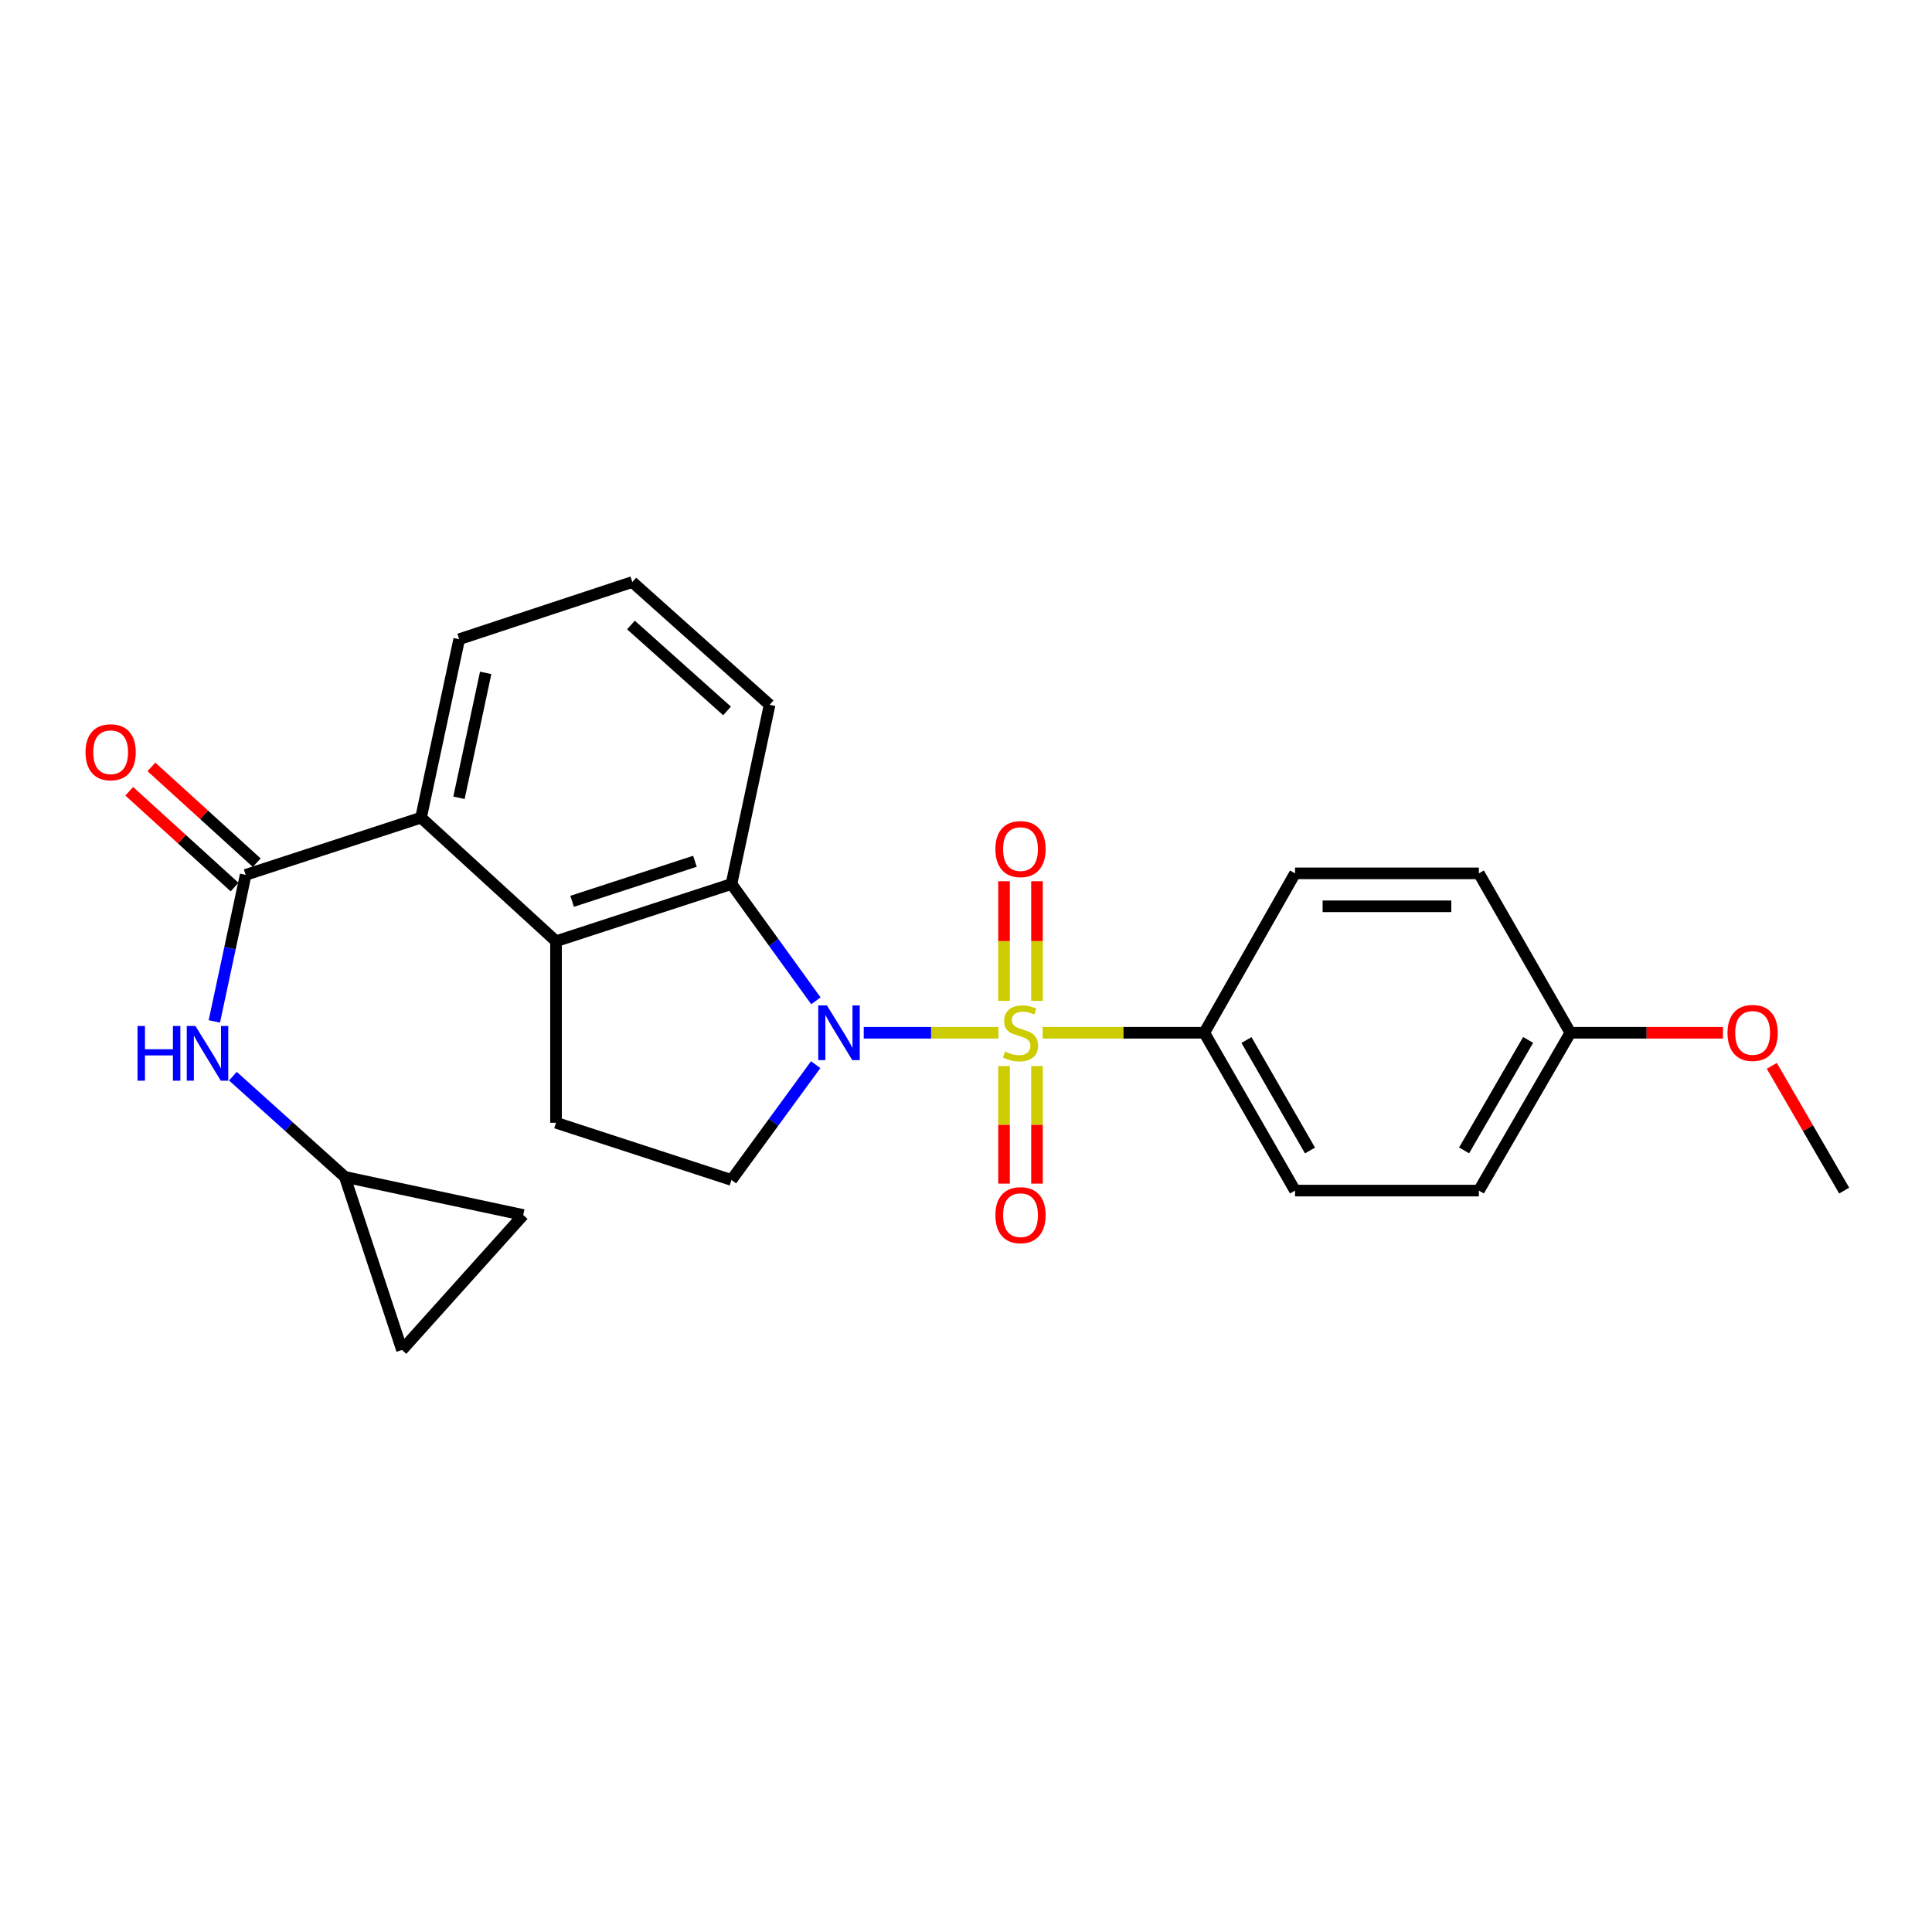 <?xml version='1.0' encoding='iso-8859-1'?>
<svg version='1.1' baseProfile='full'
              xmlns='http://www.w3.org/2000/svg'
                      xmlns:rdkit='http://www.rdkit.org/xml'
                      xmlns:xlink='http://www.w3.org/1999/xlink'
                  xml:space='preserve'
width='1000px' height='1000px' viewBox='0 0 1000 1000'>
<!-- END OF HEADER -->
<rect style='opacity:1.0;fill:#FFFFFF;stroke:none' width='1000' height='1000' x='0' y='0'> </rect>
<path class='bond-0' d='M 516.788,534.556 L 481.928,534.556' style='fill:none;fill-rule:evenodd;stroke:#CCCC00;stroke-width:6px;stroke-linecap:butt;stroke-linejoin:miter;stroke-opacity:1' />
<path class='bond-0' d='M 481.928,534.556 L 447.069,534.556' style='fill:none;fill-rule:evenodd;stroke:#0000FF;stroke-width:6px;stroke-linecap:butt;stroke-linejoin:miter;stroke-opacity:1' />
<path class='bond-7' d='M 539.674,534.556 L 581.508,534.556' style='fill:none;fill-rule:evenodd;stroke:#CCCC00;stroke-width:6px;stroke-linecap:butt;stroke-linejoin:miter;stroke-opacity:1' />
<path class='bond-7' d='M 581.508,534.556 L 623.341,534.556' style='fill:none;fill-rule:evenodd;stroke:#000000;stroke-width:6px;stroke-linecap:butt;stroke-linejoin:miter;stroke-opacity:1' />
<path class='bond-9' d='M 536.742,518.058 L 536.742,487.094' style='fill:none;fill-rule:evenodd;stroke:#CCCC00;stroke-width:6px;stroke-linecap:butt;stroke-linejoin:miter;stroke-opacity:1' />
<path class='bond-9' d='M 536.742,487.094 L 536.742,456.129' style='fill:none;fill-rule:evenodd;stroke:#FF0000;stroke-width:6px;stroke-linecap:butt;stroke-linejoin:miter;stroke-opacity:1' />
<path class='bond-9' d='M 519.691,518.058 L 519.691,487.094' style='fill:none;fill-rule:evenodd;stroke:#CCCC00;stroke-width:6px;stroke-linecap:butt;stroke-linejoin:miter;stroke-opacity:1' />
<path class='bond-9' d='M 519.691,487.094 L 519.691,456.129' style='fill:none;fill-rule:evenodd;stroke:#FF0000;stroke-width:6px;stroke-linecap:butt;stroke-linejoin:miter;stroke-opacity:1' />
<path class='bond-10' d='M 519.691,551.795 L 519.691,582.217' style='fill:none;fill-rule:evenodd;stroke:#CCCC00;stroke-width:6px;stroke-linecap:butt;stroke-linejoin:miter;stroke-opacity:1' />
<path class='bond-10' d='M 519.691,582.217 L 519.691,612.639' style='fill:none;fill-rule:evenodd;stroke:#FF0000;stroke-width:6px;stroke-linecap:butt;stroke-linejoin:miter;stroke-opacity:1' />
<path class='bond-10' d='M 536.742,551.795 L 536.742,582.217' style='fill:none;fill-rule:evenodd;stroke:#CCCC00;stroke-width:6px;stroke-linecap:butt;stroke-linejoin:miter;stroke-opacity:1' />
<path class='bond-10' d='M 536.742,582.217 L 536.742,612.639' style='fill:none;fill-rule:evenodd;stroke:#FF0000;stroke-width:6px;stroke-linecap:butt;stroke-linejoin:miter;stroke-opacity:1' />
<path class='bond-1' d='M 422.312,518.021 L 400.458,487.792' style='fill:none;fill-rule:evenodd;stroke:#0000FF;stroke-width:6px;stroke-linecap:butt;stroke-linejoin:miter;stroke-opacity:1' />
<path class='bond-1' d='M 400.458,487.792 L 378.604,457.562' style='fill:none;fill-rule:evenodd;stroke:#000000;stroke-width:6px;stroke-linecap:butt;stroke-linejoin:miter;stroke-opacity:1' />
<path class='bond-5' d='M 422.198,551.075 L 400.401,580.91' style='fill:none;fill-rule:evenodd;stroke:#0000FF;stroke-width:6px;stroke-linecap:butt;stroke-linejoin:miter;stroke-opacity:1' />
<path class='bond-5' d='M 400.401,580.91 L 378.604,610.746' style='fill:none;fill-rule:evenodd;stroke:#000000;stroke-width:6px;stroke-linecap:butt;stroke-linejoin:miter;stroke-opacity:1' />
<path class='bond-2' d='M 378.604,457.562 L 287.799,487.174' style='fill:none;fill-rule:evenodd;stroke:#000000;stroke-width:6px;stroke-linecap:butt;stroke-linejoin:miter;stroke-opacity:1' />
<path class='bond-2' d='M 359.697,445.793 L 296.133,466.521' style='fill:none;fill-rule:evenodd;stroke:#000000;stroke-width:6px;stroke-linecap:butt;stroke-linejoin:miter;stroke-opacity:1' />
<path class='bond-18' d='M 378.604,457.562 L 398.345,364.796' style='fill:none;fill-rule:evenodd;stroke:#000000;stroke-width:6px;stroke-linecap:butt;stroke-linejoin:miter;stroke-opacity:1' />
<path class='bond-4' d='M 287.799,487.174 L 217.928,423.224' style='fill:none;fill-rule:evenodd;stroke:#000000;stroke-width:6px;stroke-linecap:butt;stroke-linejoin:miter;stroke-opacity:1' />
<path class='bond-26' d='M 287.799,487.174 L 287.799,581.134' style='fill:none;fill-rule:evenodd;stroke:#000000;stroke-width:6px;stroke-linecap:butt;stroke-linejoin:miter;stroke-opacity:1' />
<path class='bond-3' d='M 127.151,452.835 L 217.928,423.224' style='fill:none;fill-rule:evenodd;stroke:#000000;stroke-width:6px;stroke-linecap:butt;stroke-linejoin:miter;stroke-opacity:1' />
<path class='bond-6' d='M 127.151,452.835 L 119.046,490.759' style='fill:none;fill-rule:evenodd;stroke:#000000;stroke-width:6px;stroke-linecap:butt;stroke-linejoin:miter;stroke-opacity:1' />
<path class='bond-6' d='M 119.046,490.759 L 110.941,528.682' style='fill:none;fill-rule:evenodd;stroke:#0000FF;stroke-width:6px;stroke-linecap:butt;stroke-linejoin:miter;stroke-opacity:1' />
<path class='bond-14' d='M 132.887,446.528 L 105.628,421.737' style='fill:none;fill-rule:evenodd;stroke:#000000;stroke-width:6px;stroke-linecap:butt;stroke-linejoin:miter;stroke-opacity:1' />
<path class='bond-14' d='M 105.628,421.737 L 78.368,396.946' style='fill:none;fill-rule:evenodd;stroke:#FF0000;stroke-width:6px;stroke-linecap:butt;stroke-linejoin:miter;stroke-opacity:1' />
<path class='bond-14' d='M 121.415,459.143 L 94.156,434.352' style='fill:none;fill-rule:evenodd;stroke:#000000;stroke-width:6px;stroke-linecap:butt;stroke-linejoin:miter;stroke-opacity:1' />
<path class='bond-14' d='M 94.156,434.352 L 66.896,409.561' style='fill:none;fill-rule:evenodd;stroke:#FF0000;stroke-width:6px;stroke-linecap:butt;stroke-linejoin:miter;stroke-opacity:1' />
<path class='bond-21' d='M 217.928,423.224 L 237.679,330.855' style='fill:none;fill-rule:evenodd;stroke:#000000;stroke-width:6px;stroke-linecap:butt;stroke-linejoin:miter;stroke-opacity:1' />
<path class='bond-21' d='M 237.565,412.934 L 251.39,348.276' style='fill:none;fill-rule:evenodd;stroke:#000000;stroke-width:6px;stroke-linecap:butt;stroke-linejoin:miter;stroke-opacity:1' />
<path class='bond-8' d='M 378.604,610.746 L 287.799,581.134' style='fill:none;fill-rule:evenodd;stroke:#000000;stroke-width:6px;stroke-linecap:butt;stroke-linejoin:miter;stroke-opacity:1' />
<path class='bond-11' d='M 120.54,557.019 L 149.507,583.087' style='fill:none;fill-rule:evenodd;stroke:#0000FF;stroke-width:6px;stroke-linecap:butt;stroke-linejoin:miter;stroke-opacity:1' />
<path class='bond-11' d='M 149.507,583.087 L 178.474,609.154' style='fill:none;fill-rule:evenodd;stroke:#000000;stroke-width:6px;stroke-linecap:butt;stroke-linejoin:miter;stroke-opacity:1' />
<path class='bond-15' d='M 623.341,534.556 L 670.317,616.249' style='fill:none;fill-rule:evenodd;stroke:#000000;stroke-width:6px;stroke-linecap:butt;stroke-linejoin:miter;stroke-opacity:1' />
<path class='bond-15' d='M 645.169,538.311 L 678.052,595.496' style='fill:none;fill-rule:evenodd;stroke:#000000;stroke-width:6px;stroke-linecap:butt;stroke-linejoin:miter;stroke-opacity:1' />
<path class='bond-16' d='M 623.341,534.556 L 670.317,452.049' style='fill:none;fill-rule:evenodd;stroke:#000000;stroke-width:6px;stroke-linecap:butt;stroke-linejoin:miter;stroke-opacity:1' />
<path class='bond-12' d='M 178.474,609.154 L 270.824,628.886' style='fill:none;fill-rule:evenodd;stroke:#000000;stroke-width:6px;stroke-linecap:butt;stroke-linejoin:miter;stroke-opacity:1' />
<path class='bond-13' d='M 178.474,609.154 L 208.076,698.747' style='fill:none;fill-rule:evenodd;stroke:#000000;stroke-width:6px;stroke-linecap:butt;stroke-linejoin:miter;stroke-opacity:1' />
<path class='bond-28' d='M 270.824,628.886 L 208.076,698.747' style='fill:none;fill-rule:evenodd;stroke:#000000;stroke-width:6px;stroke-linecap:butt;stroke-linejoin:miter;stroke-opacity:1' />
<path class='bond-20' d='M 670.317,616.249 L 765.461,616.249' style='fill:none;fill-rule:evenodd;stroke:#000000;stroke-width:6px;stroke-linecap:butt;stroke-linejoin:miter;stroke-opacity:1' />
<path class='bond-19' d='M 670.317,452.049 L 765.461,452.049' style='fill:none;fill-rule:evenodd;stroke:#000000;stroke-width:6px;stroke-linecap:butt;stroke-linejoin:miter;stroke-opacity:1' />
<path class='bond-19' d='M 684.588,469.1 L 751.189,469.1' style='fill:none;fill-rule:evenodd;stroke:#000000;stroke-width:6px;stroke-linecap:butt;stroke-linejoin:miter;stroke-opacity:1' />
<path class='bond-17' d='M 812.815,534.556 L 765.461,616.249' style='fill:none;fill-rule:evenodd;stroke:#000000;stroke-width:6px;stroke-linecap:butt;stroke-linejoin:miter;stroke-opacity:1' />
<path class='bond-17' d='M 790.96,538.259 L 757.812,595.444' style='fill:none;fill-rule:evenodd;stroke:#000000;stroke-width:6px;stroke-linecap:butt;stroke-linejoin:miter;stroke-opacity:1' />
<path class='bond-22' d='M 812.815,534.556 L 852.305,534.556' style='fill:none;fill-rule:evenodd;stroke:#000000;stroke-width:6px;stroke-linecap:butt;stroke-linejoin:miter;stroke-opacity:1' />
<path class='bond-22' d='M 852.305,534.556 L 891.795,534.556' style='fill:none;fill-rule:evenodd;stroke:#FF0000;stroke-width:6px;stroke-linecap:butt;stroke-linejoin:miter;stroke-opacity:1' />
<path class='bond-25' d='M 812.815,534.556 L 765.461,452.049' style='fill:none;fill-rule:evenodd;stroke:#000000;stroke-width:6px;stroke-linecap:butt;stroke-linejoin:miter;stroke-opacity:1' />
<path class='bond-23' d='M 398.345,364.796 L 327.281,301.253' style='fill:none;fill-rule:evenodd;stroke:#000000;stroke-width:6px;stroke-linecap:butt;stroke-linejoin:miter;stroke-opacity:1' />
<path class='bond-23' d='M 376.32,367.975 L 326.575,323.495' style='fill:none;fill-rule:evenodd;stroke:#000000;stroke-width:6px;stroke-linecap:butt;stroke-linejoin:miter;stroke-opacity:1' />
<path class='bond-27' d='M 237.679,330.855 L 327.281,301.253' style='fill:none;fill-rule:evenodd;stroke:#000000;stroke-width:6px;stroke-linecap:butt;stroke-linejoin:miter;stroke-opacity:1' />
<path class='bond-24' d='M 917.086,551.678 L 935.816,583.963' style='fill:none;fill-rule:evenodd;stroke:#FF0000;stroke-width:6px;stroke-linecap:butt;stroke-linejoin:miter;stroke-opacity:1' />
<path class='bond-24' d='M 935.816,583.963 L 954.545,616.249' style='fill:none;fill-rule:evenodd;stroke:#000000;stroke-width:6px;stroke-linecap:butt;stroke-linejoin:miter;stroke-opacity:1' />
<path  class='atom-0' d='M 520.216 544.276
Q 520.536 544.396, 521.856 544.956
Q 523.176 545.516, 524.616 545.876
Q 526.096 546.196, 527.536 546.196
Q 530.216 546.196, 531.776 544.916
Q 533.336 543.596, 533.336 541.316
Q 533.336 539.756, 532.536 538.796
Q 531.776 537.836, 530.576 537.316
Q 529.376 536.796, 527.376 536.196
Q 524.856 535.436, 523.336 534.716
Q 521.856 533.996, 520.776 532.476
Q 519.736 530.956, 519.736 528.396
Q 519.736 524.836, 522.136 522.636
Q 524.576 520.436, 529.376 520.436
Q 532.656 520.436, 536.376 521.996
L 535.456 525.076
Q 532.056 523.676, 529.496 523.676
Q 526.736 523.676, 525.216 524.836
Q 523.696 525.956, 523.736 527.916
Q 523.736 529.436, 524.496 530.356
Q 525.296 531.276, 526.416 531.796
Q 527.576 532.316, 529.496 532.916
Q 532.056 533.716, 533.576 534.516
Q 535.096 535.316, 536.176 536.956
Q 537.296 538.556, 537.296 541.316
Q 537.296 545.236, 534.656 547.356
Q 532.056 549.436, 527.696 549.436
Q 525.176 549.436, 523.256 548.876
Q 521.376 548.356, 519.136 547.436
L 520.216 544.276
' fill='#CCCC00'/>
<path  class='atom-1' d='M 428.006 520.396
L 437.286 535.396
Q 438.206 536.876, 439.686 539.556
Q 441.166 542.236, 441.246 542.396
L 441.246 520.396
L 445.006 520.396
L 445.006 548.716
L 441.126 548.716
L 431.166 532.316
Q 430.006 530.396, 428.766 528.196
Q 427.566 525.996, 427.206 525.316
L 427.206 548.716
L 423.526 548.716
L 423.526 520.396
L 428.006 520.396
' fill='#0000FF'/>
<path  class='atom-7' d='M 71.19 531.044
L 75.03 531.044
L 75.03 543.084
L 89.51 543.084
L 89.51 531.044
L 93.35 531.044
L 93.35 559.364
L 89.51 559.364
L 89.51 546.284
L 75.03 546.284
L 75.03 559.364
L 71.19 559.364
L 71.19 531.044
' fill='#0000FF'/>
<path  class='atom-7' d='M 101.15 531.044
L 110.43 546.044
Q 111.35 547.524, 112.83 550.204
Q 114.31 552.884, 114.39 553.044
L 114.39 531.044
L 118.15 531.044
L 118.15 559.364
L 114.27 559.364
L 104.31 542.964
Q 103.15 541.044, 101.91 538.844
Q 100.71 536.644, 100.35 535.964
L 100.35 559.364
L 96.67 559.364
L 96.67 531.044
L 101.15 531.044
' fill='#0000FF'/>
<path  class='atom-10' d='M 515.216 439.483
Q 515.216 432.683, 518.576 428.883
Q 521.936 425.083, 528.216 425.083
Q 534.496 425.083, 537.856 428.883
Q 541.216 432.683, 541.216 439.483
Q 541.216 446.363, 537.816 450.283
Q 534.416 454.163, 528.216 454.163
Q 521.976 454.163, 518.576 450.283
Q 515.216 446.403, 515.216 439.483
M 528.216 450.963
Q 532.536 450.963, 534.856 448.083
Q 537.216 445.163, 537.216 439.483
Q 537.216 433.923, 534.856 431.123
Q 532.536 428.283, 528.216 428.283
Q 523.896 428.283, 521.536 431.083
Q 519.216 433.883, 519.216 439.483
Q 519.216 445.203, 521.536 448.083
Q 523.896 450.963, 528.216 450.963
' fill='#FF0000'/>
<path  class='atom-11' d='M 515.216 628.966
Q 515.216 622.166, 518.576 618.366
Q 521.936 614.566, 528.216 614.566
Q 534.496 614.566, 537.856 618.366
Q 541.216 622.166, 541.216 628.966
Q 541.216 635.846, 537.816 639.766
Q 534.416 643.646, 528.216 643.646
Q 521.976 643.646, 518.576 639.766
Q 515.216 635.886, 515.216 628.966
M 528.216 640.446
Q 532.536 640.446, 534.856 637.566
Q 537.216 634.646, 537.216 628.966
Q 537.216 623.406, 534.856 620.606
Q 532.536 617.766, 528.216 617.766
Q 523.896 617.766, 521.536 620.566
Q 519.216 623.366, 519.216 628.966
Q 519.216 634.686, 521.536 637.566
Q 523.896 640.446, 528.216 640.446
' fill='#FF0000'/>
<path  class='atom-15' d='M 44.271 389.363
Q 44.271 382.563, 47.631 378.763
Q 50.991 374.963, 57.271 374.963
Q 63.551 374.963, 66.911 378.763
Q 70.271 382.563, 70.271 389.363
Q 70.271 396.243, 66.871 400.163
Q 63.471 404.043, 57.271 404.043
Q 51.031 404.043, 47.631 400.163
Q 44.271 396.283, 44.271 389.363
M 57.271 400.843
Q 61.591 400.843, 63.911 397.963
Q 66.271 395.043, 66.271 389.363
Q 66.271 383.803, 63.911 381.003
Q 61.591 378.163, 57.271 378.163
Q 52.951 378.163, 50.591 380.963
Q 48.271 383.763, 48.271 389.363
Q 48.271 395.083, 50.591 397.963
Q 52.951 400.843, 57.271 400.843
' fill='#FF0000'/>
<path  class='atom-23' d='M 894.153 534.636
Q 894.153 527.836, 897.513 524.036
Q 900.873 520.236, 907.153 520.236
Q 913.433 520.236, 916.793 524.036
Q 920.153 527.836, 920.153 534.636
Q 920.153 541.516, 916.753 545.436
Q 913.353 549.316, 907.153 549.316
Q 900.913 549.316, 897.513 545.436
Q 894.153 541.556, 894.153 534.636
M 907.153 546.116
Q 911.473 546.116, 913.793 543.236
Q 916.153 540.316, 916.153 534.636
Q 916.153 529.076, 913.793 526.276
Q 911.473 523.436, 907.153 523.436
Q 902.833 523.436, 900.473 526.236
Q 898.153 529.036, 898.153 534.636
Q 898.153 540.356, 900.473 543.236
Q 902.833 546.116, 907.153 546.116
' fill='#FF0000'/>
</svg>
